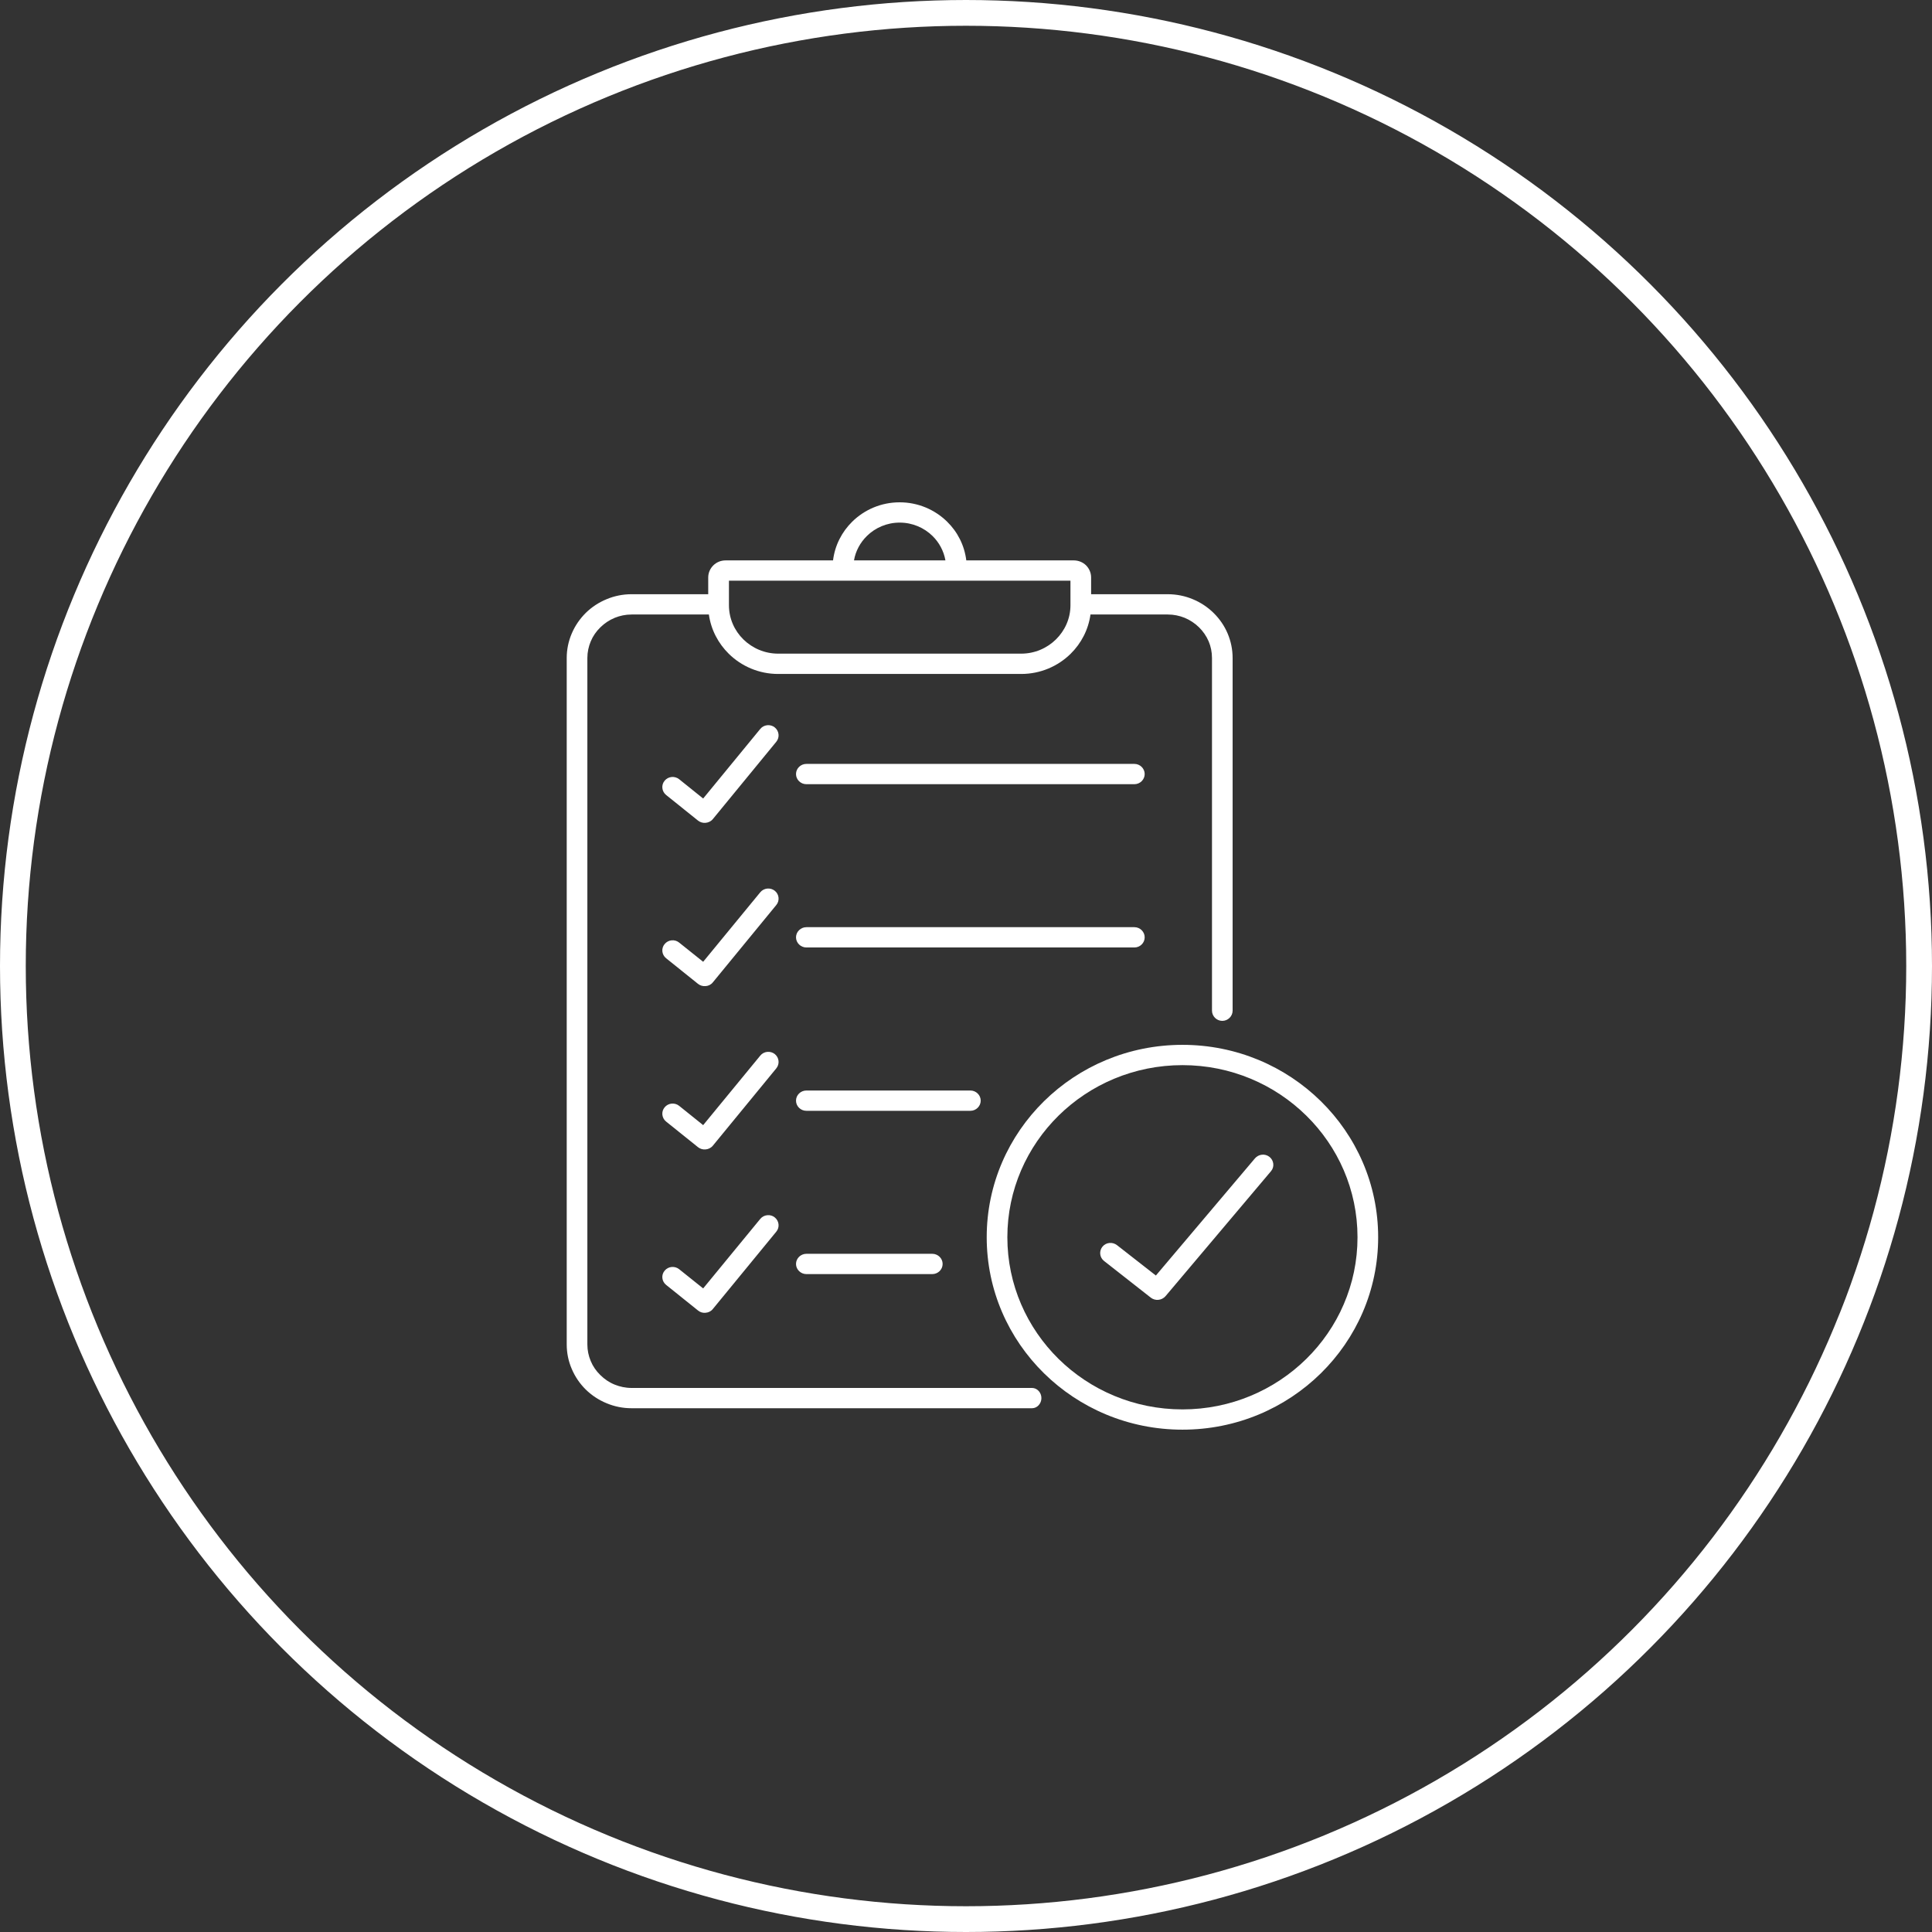 <svg width="150" height="150" fill="none" xmlns="http://www.w3.org/2000/svg">
  <rect width="100%" height="100%" fill="#333333" stroke="none"/>
  <g clip-path="url(#a)" fill="#fff">
    <path d="M80.126 107.76H49.036c-.466 0-.909-.096-1.308-.257-.42-.168-.795-.425-1.114-.738-.324-.313-.58-.682-.75-1.095-.165-.391-.261-.827-.261-1.285V51.085c0-.458.097-.894.261-1.285.171-.413.427-.782.75-1.095.318-.313.694-.564 1.114-.738.398-.162.841-.257 1.308-.257h6.001c.165 1.183.728 2.245 1.547 3.051.983.967 2.342 1.565 3.831 1.565h18.87c1.495 0 2.853-.598 3.837-1.565.82-.806 1.378-1.868 1.542-3.051h6.006c.466 0 .904.095 1.308.257.415.173.795.425 1.114.738.318.313.574.682.75 1.095.165.391.256.827.256 1.285v27.382c0 .436.364.793.801.793s.801-.358.801-.793V51.085c0-.665-.136-1.302-.381-1.888-.256-.609-.631-1.151-1.097-1.609-.461-.453-1.012-.821-1.631-1.073-.597-.246-1.245-.38-1.921-.38h-5.956V44.833c0-.363-.153-.699-.392-.939-.245-.24-.586-.385-.955-.385h-8.344c-.142-1.168-.682-2.218-1.489-3.006-.945-.928-2.247-1.503-3.685-1.503-1.438 0-2.74.575-3.683 1.503-.801.788-1.347 1.838-1.489 3.006h-8.338c-.375 0-.711.145-.955.385-.244.24-.398.576-.398.939v1.302h-5.951c-.676 0-1.331.134-1.921.38-.62.252-1.176.62-1.637 1.073-.46.458-.835 1-1.091 1.609C44.136 49.783 44 50.42 44 51.085v53.3c0 .665.136 1.307.387 1.889.256.609.631 1.156 1.091 1.609.461.452 1.017.821 1.637 1.072.591.246 1.245.38 1.921.38h31.091c.398 0 .728-.357.728-.788 0-.43-.329-.787-.728-.787ZM67.304 41.614c.653-.642 1.552-1.039 2.546-1.039.995 0 1.898.397 2.552 1.039.512.503.87 1.162 1.001 1.894h-7.099c.125-.732.489-1.391 1.001-1.894ZM56.595 45.084h26.515v1.905c0 1.034-.432 1.972-1.125 2.654-.694.682-1.649 1.106-2.7 1.106H60.415c-1.046 0-2.007-.425-2.7-1.106-.694-.682-1.12-1.621-1.12-2.654V45.084Z"/>
    <path d="M60.153 94.518c-.341-.274-.853-.218-1.126.117l-4.434 5.398-1.864-1.492c-.341-.274-.847-.224-1.125.112-.284.335-.228.833.114 1.107l2.478 1.989c.17.14.38.196.58.174.216-.012.427-.112.568-.291l4.928-6.006c.279-.335.222-.833-.12-1.106l.001-.001Zm0-12.683c-.341-.268-.853-.218-1.126.123-1.478 1.799-2.956 3.598-4.434 5.397-.62-.497-1.245-1-1.864-1.498-.341-.274-.847-.224-1.125.112-.284.335-.228.838.114 1.111.824.659 1.654 1.324 2.478 1.989.17.134.38.19.58.173.216-.017.427-.117.568-.29 1.643-2.006 3.285-4.006 4.928-6.006.279-.341.222-.838-.12-1.111h.001Zm15.989 3.62c0-.436-.364-.788-.801-.788H62.609c-.443 0-.807.352-.807.788 0 .436.364.788.807.788h12.732c.438 0 .801-.358.801-.788ZM60.153 69.159c-.341-.274-.853-.218-1.126.117-1.478 1.799-2.956 3.598-4.434 5.397-.62-.497-1.245-.995-1.864-1.491-.341-.279-.847-.224-1.125.112-.284.335-.228.833.114 1.106.824.665 1.654 1.33 2.478 1.989.17.134.38.19.58.173.216-.011.427-.112.568-.291 1.643-2 3.285-4 4.928-6.006.279-.335.222-.838-.12-1.107h.001Zm2.456 28.186c-.443 0-.807.357-.807.788 0 .43.364.788.807.788h9.77c.443 0 .807-.352.807-.788 0-.436-.364-.788-.807-.788h-9.77Zm-2.456-40.869c-.341-.274-.853-.218-1.126.118l-4.434 5.403-1.864-1.498c-.341-.274-.847-.224-1.125.112-.284.335-.228.838.114 1.112l2.478 1.989c.17.134.38.19.58.173.216-.017.427-.117.568-.29l4.928-6.006c.279-.341.222-.838-.12-1.112h.001Zm27.919 2.833H62.609c-.443 0-.807.352-.807.788 0 .436.364.788.807.788h25.463c.443 0 .801-.358.801-.788 0-.43-.358-.788-.801-.788Zm.801 13.465c0-.43-.358-.788-.801-.788H62.609c-.443 0-.807.358-.807.788 0 .43.364.788.807.788h25.463c.443 0 .801-.352.801-.788Zm9.685 17.045c-.341-.274-.847-.212-1.125.117l-7.691 9.096-3.018-2.358c-.346-.268-.847-.224-1.125.112-.279.335-.233.838.114 1.111l3.632 2.85c.171.134.381.19.58.173.216-.017.42-.118.569-.29l8.191-9.705c.279-.33.221-.833-.125-1.106v.001Z"/>
    <path d="M102.549 85.495c-2.751-2.704-6.547-4.374-10.742-4.374-4.195 0-7.997 1.67-10.748 4.374-2.751 2.704-4.451 6.442-4.451 10.565 0 4.123 1.7 7.861 4.451 10.565 2.751 2.704 6.548 4.374 10.748 4.374 4.2 0 7.992-1.67 10.742-4.374 2.751-2.704 4.451-6.442 4.451-10.565 0-4.123-1.699-7.861-4.451-10.565Zm-1.131 20.013c-2.461 2.419-5.86 3.917-9.611 3.917-3.751 0-7.156-1.498-9.617-3.917-2.455-2.419-3.979-5.76-3.979-9.447s1.524-7.029 3.979-9.447c2.461-2.419 5.86-3.917 9.617-3.917 3.757 0 7.151 1.498 9.611 3.917 2.462 2.419 3.979 5.76 3.979 9.447s-1.517 7.028-3.979 9.447Z"/>
  </g>
  <circle cx="75" cy="75" r="74" stroke="#fff" stroke-width="2"/>
  <defs>
    <clipPath id="a">
      <path fill="#fff" transform="translate(44 39)" d="M0 0h63v72H0z"/>
    </clipPath>
  </defs>
</svg>
